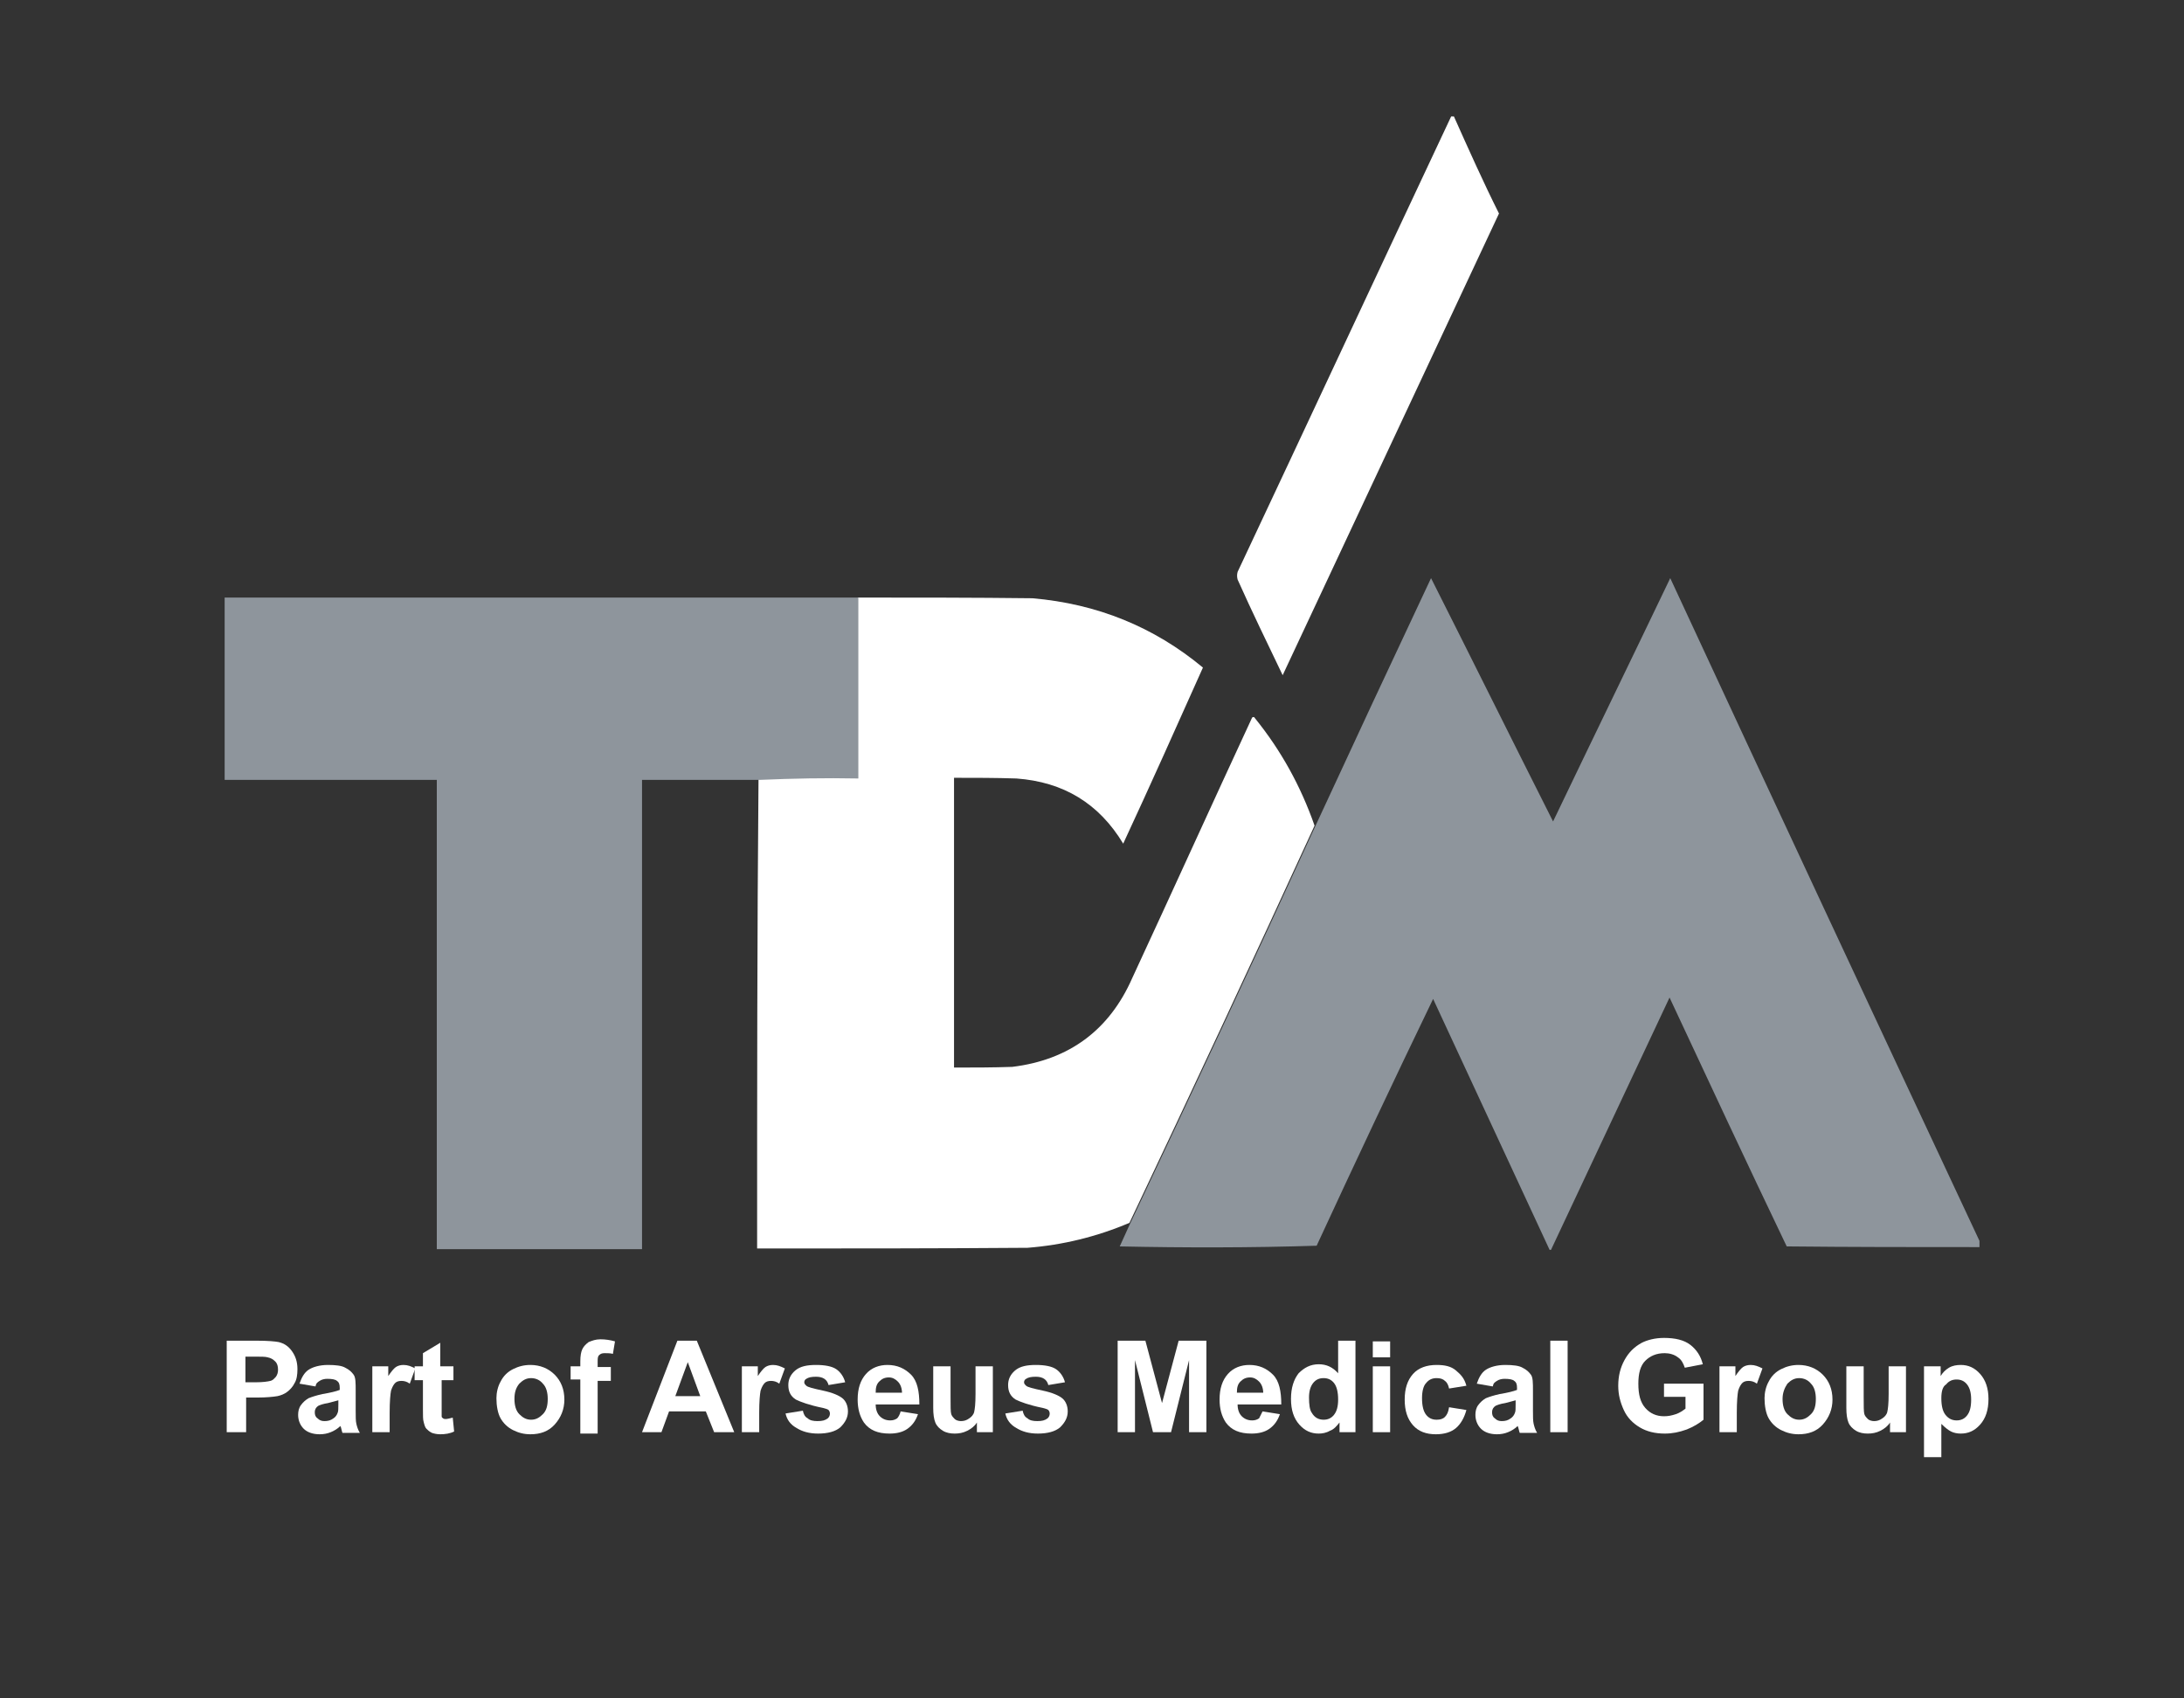 <?xml version="1.0" encoding="UTF-8" standalone="no"?>
<svg xmlns="http://www.w3.org/2000/svg" xmlns:xlink="http://www.w3.org/1999/xlink" xmlns:serif="http://www.serif.com/" width="100%" height="100%" viewBox="0 0 315 245" version="1.1" xml:space="preserve" style="fill-rule:evenodd;clip-rule:evenodd;stroke-linejoin:round;stroke-miterlimit:2;">
    <rect x="0" y="0" width="315" height="245" fill="#333333" stroke="none"/>
    <g>
        <g>
            <g>
                <g id="Full-logo">
                    <g id="Logo">
                        <path d="M285.5,179L285.5,179.9C276.2,179.9 267,179.9 257.7,179.8C252,167.9 246.4,155.9 240.8,143.9C235.1,156 229.4,168.2 223.7,180.3L223.5,180.3C217.9,168.2 212.3,156.2 206.7,144.1C201,155.9 195.4,167.8 189.9,179.7C180.4,180 170.9,180 161.5,179.8C162,178.7 162.5,177.6 163,176.5C172,157.5 180.9,138.4 189.7,119.2C195.2,107.3 200.8,95.3 206.4,83.4C212.3,95.1 218.1,106.8 224,118.5C229.6,106.8 235.3,95.1 240.9,83.4C255.7,115.3 270.6,147.2 285.5,179Z" style="fill:rgb(142,149,156);"></path>
                        <path d="M209.3,16.8L209.7,16.8C211.8,21.5 213.9,26.2 216.2,30.8C205.8,53 195.4,75.2 185,97.4C182.8,92.8 180.6,88.3 178.5,83.6C178.4,83.2 178.4,82.9 178.5,82.5C188.8,60.6 199,38.7 209.3,16.8Z" style="fill:white;"></path>
                        <path d="M123.7,86.2C132.1,86.2 140.5,86.2 148.9,86.3C158.2,87.1 166.4,90.4 173.5,96.3C169.7,104.8 165.9,113.3 162,121.7C158.5,115.9 153.4,112.8 146.6,112.3C143.6,112.2 140.6,112.2 137.6,112.2L137.6,154C140.4,154 143.2,154 146,153.9C154.2,152.9 160,148.6 163.3,141.1C169.1,128.6 174.8,116 180.6,103.5C180.8,103.4 180.9,103.4 181,103.6C184.8,108.3 187.6,113.4 189.6,119.1C180.8,138.3 171.9,157.4 162.9,176.4C158.2,178.4 153.3,179.6 148.2,180C135.2,180.1 122.2,180.1 109.2,180.1C109.2,157.5 109.2,135 109.4,112.4C114.1,112.2 118.8,112.1 123.6,112.2C123.7,112.2 123.7,86.2 123.7,86.2Z" style="fill:white;"></path>
                        <path d="M32.4,86.2L123.8,86.2L123.8,112.3C119,112.2 114.3,112.3 109.6,112.5L92.6,112.5L92.6,180.2L63,180.2L63,112.5L32.4,112.5L32.4,86.2Z" style="fill:rgb(142,149,156);"></path>
                    </g>
                </g>
                <g>
                    <path d="M32.7,206.6L32.7,193.4L37,193.4C38.6,193.4 39.7,193.5 40.2,193.6C41,193.8 41.6,194.2 42.1,194.9C42.6,195.6 42.9,196.4 42.9,197.5C42.9,198.3 42.8,199 42.5,199.5C42.2,200.1 41.8,200.5 41.4,200.8C41,201.1 40.5,201.3 40,201.4C39.4,201.5 38.4,201.6 37.2,201.6L35.5,201.6L35.5,206.6L32.7,206.6ZM35.4,195.7L35.4,199.4L36.9,199.4C37.9,199.4 38.6,199.3 39,199.2C39.4,199.1 39.6,198.8 39.8,198.6C40,198.3 40.1,198 40.1,197.6C40.1,197.1 40,196.7 39.7,196.4C39.4,196.1 39.1,195.9 38.6,195.8C38.3,195.7 37.6,195.7 36.7,195.7L35.4,195.7Z" style="fill:white;fill-rule:nonzero;"></path>
                    <path d="M45.5,200L43.2,199.6C43.5,198.7 43.9,198 44.5,197.6C45.1,197.2 46.1,196.9 47.3,196.9C48.4,196.9 49.3,197 49.8,197.3C50.4,197.6 50.7,197.9 51,198.3C51.3,198.7 51.3,199.5 51.3,200.6L51.3,203.5C51.3,204.3 51.3,205 51.4,205.4C51.5,205.8 51.6,206.2 51.9,206.7L49.4,206.7C49.3,206.5 49.3,206.3 49.2,206C49.2,205.9 49.1,205.8 49.1,205.7C48.7,206.1 48.2,206.4 47.7,206.6C47.2,206.8 46.7,206.9 46.1,206.9C45.1,206.9 44.3,206.6 43.8,206.1C43.3,205.6 43,204.9 43,204.1C43,203.6 43.1,203.1 43.4,202.7C43.7,202.3 44,202 44.5,201.7C45,201.5 45.6,201.3 46.5,201.1C47.7,200.9 48.5,200.7 49,200.5L49,200.2C49,199.7 48.9,199.4 48.6,199.2C48.4,199 47.9,198.9 47.2,198.9C46.8,198.9 46.4,199 46.1,199.2C45.8,199.4 45.6,199.5 45.5,200ZM48.8,202C48.5,202.1 48,202.2 47.3,202.4C46.6,202.5 46.1,202.7 45.9,202.8C45.6,203 45.4,203.3 45.4,203.7C45.4,204.1 45.5,204.4 45.8,204.6C46.1,204.9 46.4,205 46.8,205C47.3,205 47.7,204.9 48.1,204.6C48.4,204.4 48.6,204.1 48.7,203.8C48.8,203.6 48.8,203.2 48.8,202.6L48.8,202Z" style="fill:white;fill-rule:nonzero;"></path>
                    <path d="M56.2,206.6L53.7,206.6L53.7,197.1L56,197.1L56,198.5C56.4,197.9 56.8,197.4 57.1,197.2C57.4,197 57.8,196.9 58.2,196.9C58.8,196.9 59.3,197.1 59.9,197.4L59.1,199.6C58.7,199.3 58.3,199.2 57.9,199.2C57.5,199.2 57.2,199.3 57,199.5C56.8,199.7 56.6,200 56.4,200.6C56.3,201.1 56.2,202.2 56.2,203.8L56.2,206.6Z" style="fill:white;fill-rule:nonzero;"></path>
                    <path d="M65.4,197.1L65.4,199.1L63.7,199.1L63.7,204.3C63.7,204.5 63.8,204.5 63.9,204.6C64,204.7 64.2,204.7 64.3,204.7C64.5,204.7 64.9,204.6 65.3,204.5L65.5,206.5C64.9,206.8 64.2,206.9 63.5,206.9C63,206.9 62.6,206.8 62.3,206.7C61.9,206.5 61.7,206.3 61.5,206.1C61.3,205.9 61.2,205.5 61.1,205.1C61,204.8 61,204.2 61,203.3L61,199.1L59.8,199.1L59.8,197.1L61,197.1L61,195.2L63.5,193.7L63.5,197.1L65.4,197.1Z" style="fill:white;fill-rule:nonzero;"></path>
                    <path d="M71.6,201.7C71.6,200.9 71.8,200 72.2,199.3C72.6,198.5 73.2,197.9 74,197.5C74.8,197.1 75.6,196.9 76.5,196.9C77.9,196.9 79.1,197.4 80,198.3C80.9,199.2 81.4,200.4 81.4,201.9C81.4,203.3 80.9,204.5 80,205.5C79.1,206.5 77.9,206.9 76.5,206.9C75.6,206.9 74.8,206.7 74,206.3C73.2,205.9 72.6,205.3 72.2,204.6C71.8,203.9 71.6,202.8 71.6,201.7ZM74.2,201.8C74.2,202.7 74.4,203.5 74.9,204C75.4,204.5 75.9,204.8 76.6,204.8C77.3,204.8 77.8,204.5 78.3,204C78.8,203.5 79,202.8 79,201.8C79,200.9 78.8,200.1 78.3,199.6C77.9,199.1 77.3,198.8 76.6,198.8C75.9,198.8 75.4,199.1 74.9,199.6C74.4,200.2 74.2,200.9 74.2,201.8Z" style="fill:white;fill-rule:nonzero;"></path>
                    <path d="M82.3,197.1L83.7,197.1L83.7,196.4C83.7,195.6 83.8,195 84,194.6C84.2,194.2 84.5,193.9 84.9,193.6C85.4,193.4 85.9,193.2 86.6,193.2C87.3,193.2 88,193.3 88.7,193.5L88.4,195.3C88,195.2 87.6,195.2 87.2,195.2C86.8,195.2 86.6,195.3 86.4,195.5C86.2,195.7 86.2,196 86.2,196.5L86.2,197.2L88.1,197.2L88.1,199.2L86.2,199.2L86.2,206.8L83.7,206.8L83.7,199L82.3,199L82.3,197.1Z" style="fill:white;fill-rule:nonzero;"></path>
                    <path d="M105.9,206.6L103,206.6L101.8,203.6L96.5,203.6L95.4,206.6L92.6,206.6L97.7,193.4L100.5,193.4L105.9,206.6ZM101,201.4L99.2,196.5L97.4,201.4L101,201.4Z" style="fill:white;fill-rule:nonzero;"></path>
                    <path d="M109.5,206.6L107,206.6L107,197.1L109.3,197.1L109.3,198.5C109.7,197.9 110.1,197.4 110.4,197.2C110.7,197 111.1,196.9 111.5,196.9C112.1,196.9 112.6,197.1 113.2,197.4L112.4,199.6C112,199.3 111.6,199.2 111.2,199.2C110.8,199.2 110.5,199.3 110.3,199.5C110.1,199.7 109.9,200 109.7,200.6C109.6,201.1 109.5,202.2 109.5,203.8L109.5,206.6Z" style="fill:white;fill-rule:nonzero;"></path>
                    <path d="M113.3,203.9L115.8,203.5C115.9,204 116.1,204.4 116.5,204.6C116.8,204.9 117.3,205 117.9,205C118.6,205 119,204.9 119.4,204.6C119.6,204.4 119.7,204.2 119.7,203.9C119.7,203.7 119.6,203.5 119.5,203.4C119.4,203.3 119.1,203.2 118.7,203.1C116.7,202.7 115.4,202.2 114.8,201.9C114,201.4 113.7,200.7 113.7,199.8C113.7,199 114,198.3 114.7,197.7C115.4,197.1 116.4,196.9 117.7,196.9C119,196.9 120,197.1 120.6,197.5C121.2,197.9 121.7,198.6 121.9,199.4L119.5,199.8C119.4,199.4 119.2,199.1 118.9,198.9C118.6,198.7 118.2,198.6 117.7,198.6C117,198.6 116.6,198.7 116.3,198.9C116.1,199 116,199.2 116,199.4C116,199.6 116.1,199.7 116.3,199.9C116.5,200.1 117.3,200.3 118.7,200.6C120.1,200.9 121,201.3 121.5,201.7C122,202.1 122.3,202.8 122.3,203.6C122.3,204.5 121.9,205.2 121.2,205.9C120.5,206.5 119.4,206.8 118,206.8C116.7,206.8 115.7,206.5 114.9,206C114,205.5 113.5,204.8 113.3,203.9Z" style="fill:white;fill-rule:nonzero;"></path>
                    <path d="M129.9,203.6L132.4,204C132.1,204.9 131.6,205.6 130.9,206.1C130.2,206.6 129.3,206.8 128.3,206.8C126.6,206.8 125.4,206.3 124.6,205.2C124,204.3 123.7,203.2 123.7,201.9C123.7,200.3 124.1,199.1 124.9,198.2C125.7,197.3 126.8,196.9 128,196.9C129.4,196.9 130.5,197.4 131.4,198.3C132.3,199.2 132.6,200.7 132.6,202.6L126.3,202.6C126.3,203.3 126.5,203.9 126.9,204.3C127.3,204.7 127.8,204.9 128.4,204.9C128.8,204.9 129.1,204.8 129.4,204.6C129.6,204.4 129.8,204 129.9,203.6ZM130.1,201C130.1,200.3 129.9,199.7 129.5,199.3C129.1,198.9 128.7,198.7 128.2,198.7C127.6,198.7 127.2,198.9 126.8,199.3C126.4,199.7 126.3,200.2 126.3,200.9L130.1,200.9L130.1,201Z" style="fill:white;fill-rule:nonzero;"></path>
                    <path d="M140.9,206.6L140.9,205.2C140.6,205.7 140.1,206.1 139.5,206.4C138.9,206.7 138.3,206.8 137.7,206.8C137.1,206.8 136.5,206.7 136,206.4C135.5,206.1 135.1,205.7 134.9,205.2C134.7,204.7 134.6,204 134.6,203.1L134.6,197.1L137.1,197.1L137.1,201.5C137.1,202.8 137.1,203.7 137.2,204C137.3,204.3 137.5,204.5 137.7,204.7C137.9,204.9 138.3,205 138.6,205C139,205 139.4,204.9 139.8,204.6C140.1,204.4 140.4,204.1 140.5,203.7C140.6,203.3 140.7,202.5 140.7,201.1L140.7,197.1L143.2,197.1L143.2,206.6L140.9,206.6Z" style="fill:white;fill-rule:nonzero;"></path>
                    <path d="M145,203.9L147.5,203.5C147.6,204 147.8,204.4 148.2,204.6C148.5,204.9 149,205 149.6,205C150.3,205 150.7,204.9 151.1,204.6C151.3,204.4 151.4,204.2 151.4,203.9C151.4,203.7 151.3,203.5 151.2,203.4C151.1,203.3 150.8,203.2 150.4,203.1C148.4,202.7 147.1,202.2 146.5,201.9C145.7,201.4 145.4,200.7 145.4,199.8C145.4,199 145.7,198.3 146.4,197.7C147.1,197.1 148.1,196.9 149.4,196.9C150.7,196.9 151.7,197.1 152.3,197.5C152.9,197.9 153.4,198.6 153.6,199.4L151.2,199.8C151.1,199.4 150.9,199.1 150.6,198.9C150.3,198.7 149.9,198.6 149.4,198.6C148.7,198.6 148.3,198.7 148,198.9C147.8,199 147.7,199.2 147.7,199.4C147.7,199.6 147.8,199.7 148,199.9C148.2,200.1 149,200.3 150.4,200.6C151.8,200.9 152.7,201.3 153.2,201.7C153.7,202.1 154,202.8 154,203.6C154,204.5 153.6,205.2 152.9,205.9C152.2,206.5 151.1,206.8 149.7,206.8C148.4,206.8 147.4,206.5 146.6,206C145.7,205.5 145.2,204.8 145,203.9Z" style="fill:white;fill-rule:nonzero;"></path>
                    <path d="M161.2,206.6L161.2,193.4L165.2,193.4L167.6,202.4L170,193.4L174,193.4L174,206.6L171.5,206.6L171.5,196.2L168.9,206.6L166.3,206.6L163.7,196.2L163.7,206.6L161.2,206.6Z" style="fill:white;fill-rule:nonzero;"></path>
                    <path d="M182.1,203.6L184.6,204C184.3,204.9 183.8,205.6 183.1,206.1C182.4,206.6 181.5,206.8 180.5,206.8C178.8,206.8 177.6,206.3 176.8,205.2C176.2,204.3 175.9,203.2 175.9,201.9C175.9,200.3 176.3,199.1 177.1,198.2C177.9,197.3 179,196.9 180.2,196.9C181.6,196.9 182.7,197.4 183.6,198.3C184.5,199.2 184.8,200.7 184.8,202.6L178.5,202.6C178.5,203.3 178.7,203.9 179.1,204.3C179.5,204.7 180,204.9 180.6,204.9C181,204.9 181.3,204.8 181.6,204.6C181.7,204.4 181.9,204 182.1,203.6ZM182.2,201C182.2,200.3 182,199.7 181.6,199.3C181.2,198.9 180.8,198.7 180.3,198.7C179.7,198.7 179.3,198.9 178.9,199.3C178.5,199.7 178.4,200.2 178.4,200.9L182.2,200.9L182.2,201Z" style="fill:white;fill-rule:nonzero;"></path>
                    <path d="M195.5,206.6L193.2,206.6L193.2,205.2C192.8,205.7 192.4,206.2 191.8,206.4C191.3,206.7 190.7,206.8 190.2,206.8C189.1,206.8 188.2,206.4 187.4,205.5C186.6,204.6 186.2,203.4 186.2,201.8C186.2,200.2 186.6,199 187.3,198.1C188.1,197.3 189,196.8 190.2,196.8C191.3,196.8 192.2,197.2 193,198.1L193,193.4L195.5,193.4L195.5,206.6ZM188.8,201.6C188.8,202.6 188.9,203.4 189.2,203.8C189.6,204.5 190.2,204.8 190.9,204.8C191.5,204.8 192,204.6 192.4,204.1C192.8,203.6 193,202.9 193,201.9C193,200.8 192.8,200 192.4,199.5C192,199 191.5,198.8 190.9,198.8C190.3,198.8 189.8,199 189.4,199.5C189,200 188.8,200.7 188.8,201.6Z" style="fill:white;fill-rule:nonzero;"></path>
                    <path d="M198,195.8L198,193.5L200.5,193.5L200.5,195.8L198,195.8ZM198,206.6L198,197.1L200.5,197.1L200.5,206.6L198,206.6Z" style="fill:white;fill-rule:nonzero;"></path>
                    <path d="M211.5,199.9L209,200.3C208.9,199.8 208.7,199.4 208.4,199.2C208.1,198.9 207.7,198.8 207.2,198.8C206.6,198.8 206.1,199 205.7,199.5C205.3,199.9 205.1,200.7 205.1,201.7C205.1,202.8 205.3,203.6 205.7,204.1C206.1,204.6 206.6,204.8 207.2,204.8C207.7,204.8 208.1,204.7 208.4,204.4C208.7,204.1 208.9,203.7 209,203L211.5,203.4C211.2,204.5 210.7,205.4 210,206C209.3,206.6 208.3,206.9 207.1,206.9C205.7,206.9 204.6,206.5 203.8,205.6C203,204.7 202.6,203.5 202.6,201.9C202.6,200.3 203,199.1 203.8,198.2C204.6,197.3 205.8,196.9 207.2,196.9C208.4,196.9 209.3,197.1 210,197.7C210.7,198.3 211.2,198.8 211.5,199.9Z" style="fill:white;fill-rule:nonzero;"></path>
                    <path d="M215.3,200L213,199.6C213.3,198.7 213.7,198 214.3,197.6C214.9,197.2 215.9,196.9 217.1,196.9C218.2,196.9 219.1,197 219.6,197.3C220.2,197.6 220.5,197.9 220.8,198.3C221.1,198.7 221.1,199.5 221.1,200.6L221.1,203.5C221.1,204.3 221.1,205 221.2,205.4C221.3,205.8 221.4,206.2 221.7,206.7L219.2,206.7C219.1,206.5 219.1,206.3 219,206C219,205.9 218.9,205.8 218.9,205.7C218.5,206.1 218,206.4 217.5,206.6C217,206.8 216.5,206.9 215.9,206.9C214.9,206.9 214.1,206.6 213.6,206.1C213.1,205.6 212.8,204.9 212.8,204.1C212.8,203.6 212.9,203.1 213.2,202.7C213.5,202.3 213.8,202 214.3,201.7C214.8,201.5 215.4,201.3 216.3,201.1C217.5,200.9 218.3,200.7 218.8,200.5L218.8,200.2C218.8,199.7 218.7,199.4 218.4,199.2C218.2,199 217.7,198.9 217,198.9C216.6,198.9 216.2,199 215.9,199.2C215.6,199.4 215.4,199.5 215.3,200ZM218.6,202C218.3,202.1 217.8,202.2 217.1,202.4C216.4,202.5 215.9,202.7 215.7,202.8C215.4,203 215.2,203.3 215.2,203.7C215.2,204.1 215.3,204.4 215.6,204.6C215.9,204.9 216.2,205 216.6,205C217.1,205 217.5,204.9 217.9,204.6C218.2,204.4 218.4,204.1 218.5,203.8C218.6,203.6 218.6,203.2 218.6,202.6L218.6,202Z" style="fill:white;fill-rule:nonzero;"></path>
                    <rect x="223.6" y="193.4" width="2.5" height="13.2" style="fill:white;fill-rule:nonzero;"></rect>
                    <path d="M240,201.8L240,199.6L245.7,199.6L245.7,204.8C245.1,205.3 244.3,205.8 243.3,206.2C242.2,206.6 241.2,206.8 240.1,206.8C238.7,206.8 237.5,206.5 236.5,205.9C235.5,205.3 234.7,204.5 234.2,203.4C233.7,202.3 233.4,201.2 233.4,199.9C233.4,198.5 233.7,197.3 234.3,196.2C234.9,195.1 235.7,194.3 236.8,193.7C237.6,193.3 238.7,193 240,193C241.6,193 242.9,193.3 243.8,194C244.7,194.7 245.3,195.6 245.6,196.8L243,197.3C242.8,196.7 242.5,196.1 242,195.8C241.5,195.4 240.8,195.2 240.1,195.2C238.9,195.2 238,195.6 237.3,196.3C236.6,197 236.3,198.1 236.3,199.6C236.3,201.2 236.6,202.3 237.3,203.1C238,203.9 238.9,204.3 240,204.3C240.6,204.3 241.1,204.2 241.7,204C242.3,203.8 242.7,203.5 243.1,203.2L243.1,201.5L240,201.5L240,201.8Z" style="fill:white;fill-rule:nonzero;"></path>
                    <path d="M250.6,206.6L248,206.6L248,197.1L250.3,197.1L250.3,198.5C250.7,197.9 251.1,197.4 251.4,197.2C251.7,197 252.1,196.9 252.5,196.9C253.1,196.9 253.6,197.1 254.2,197.4L253.4,199.6C253,199.3 252.6,199.2 252.2,199.2C251.8,199.2 251.5,199.3 251.3,199.5C251.1,199.7 250.9,200 250.7,200.6C250.6,201.1 250.5,202.2 250.5,203.8L250.5,206.6L250.6,206.6Z" style="fill:white;fill-rule:nonzero;"></path>
                    <path d="M254.5,201.7C254.5,200.9 254.7,200 255.1,199.3C255.5,198.5 256.1,197.9 256.9,197.5C257.7,197.1 258.5,196.9 259.4,196.9C260.8,196.9 262,197.4 262.9,198.3C263.8,199.2 264.3,200.4 264.3,201.9C264.3,203.3 263.8,204.5 262.9,205.5C262,206.5 260.8,206.9 259.4,206.9C258.5,206.9 257.7,206.7 256.9,206.3C256.1,205.9 255.5,205.3 255.1,204.6C254.7,203.9 254.5,202.8 254.5,201.7ZM257.1,201.8C257.1,202.7 257.3,203.5 257.8,204C258.3,204.5 258.8,204.8 259.5,204.8C260.2,204.8 260.7,204.5 261.2,204C261.7,203.5 261.9,202.8 261.9,201.8C261.9,200.9 261.7,200.1 261.2,199.6C260.8,199.1 260.2,198.8 259.5,198.8C258.8,198.8 258.3,199.1 257.8,199.6C257.4,200.2 257.1,200.9 257.1,201.8Z" style="fill:white;fill-rule:nonzero;"></path>
                    <path d="M272.6,206.6L272.6,205.2C272.3,205.7 271.8,206.1 271.2,206.4C270.6,206.7 270,206.8 269.4,206.8C268.8,206.8 268.2,206.7 267.7,206.4C267.2,206.1 266.8,205.7 266.6,205.2C266.4,204.7 266.3,204 266.3,203.1L266.3,197.1L268.8,197.1L268.8,201.5C268.8,202.8 268.8,203.7 268.9,204C269,204.3 269.2,204.5 269.4,204.7C269.6,204.9 270,205 270.3,205C270.7,205 271.1,204.9 271.5,204.6C271.8,204.4 272.1,204.1 272.2,203.7C272.3,203.3 272.4,202.5 272.4,201.1L272.4,197.1L274.9,197.1L274.9,206.6L272.6,206.6Z" style="fill:white;fill-rule:nonzero;"></path>
                    <path d="M277.5,197.1L279.9,197.1L279.9,198.5C280.2,198 280.6,197.6 281.1,197.3C281.6,197 282.2,196.9 282.8,196.9C283.9,196.9 284.8,197.3 285.6,198.2C286.4,199.1 286.8,200.3 286.8,201.8C286.8,203.4 286.4,204.6 285.6,205.5C284.8,206.4 283.9,206.8 282.8,206.8C282.3,206.8 281.8,206.7 281.4,206.5C281,206.3 280.5,205.9 280,205.4L280,210.2L277.5,210.2L277.5,197.1ZM280,201.7C280,202.8 280.2,203.6 280.6,204.1C281,204.6 281.5,204.9 282.2,204.9C282.8,204.9 283.3,204.7 283.7,204.2C284.1,203.7 284.3,203 284.3,201.9C284.3,200.9 284.1,200.2 283.7,199.7C283.3,199.2 282.8,199 282.2,199C281.6,199 281.1,199.2 280.7,199.7C280.2,200 280,200.7 280,201.7Z" style="fill:white;fill-rule:nonzero;"></path>
                </g>
            </g>
        </g>
    </g>
</svg>
